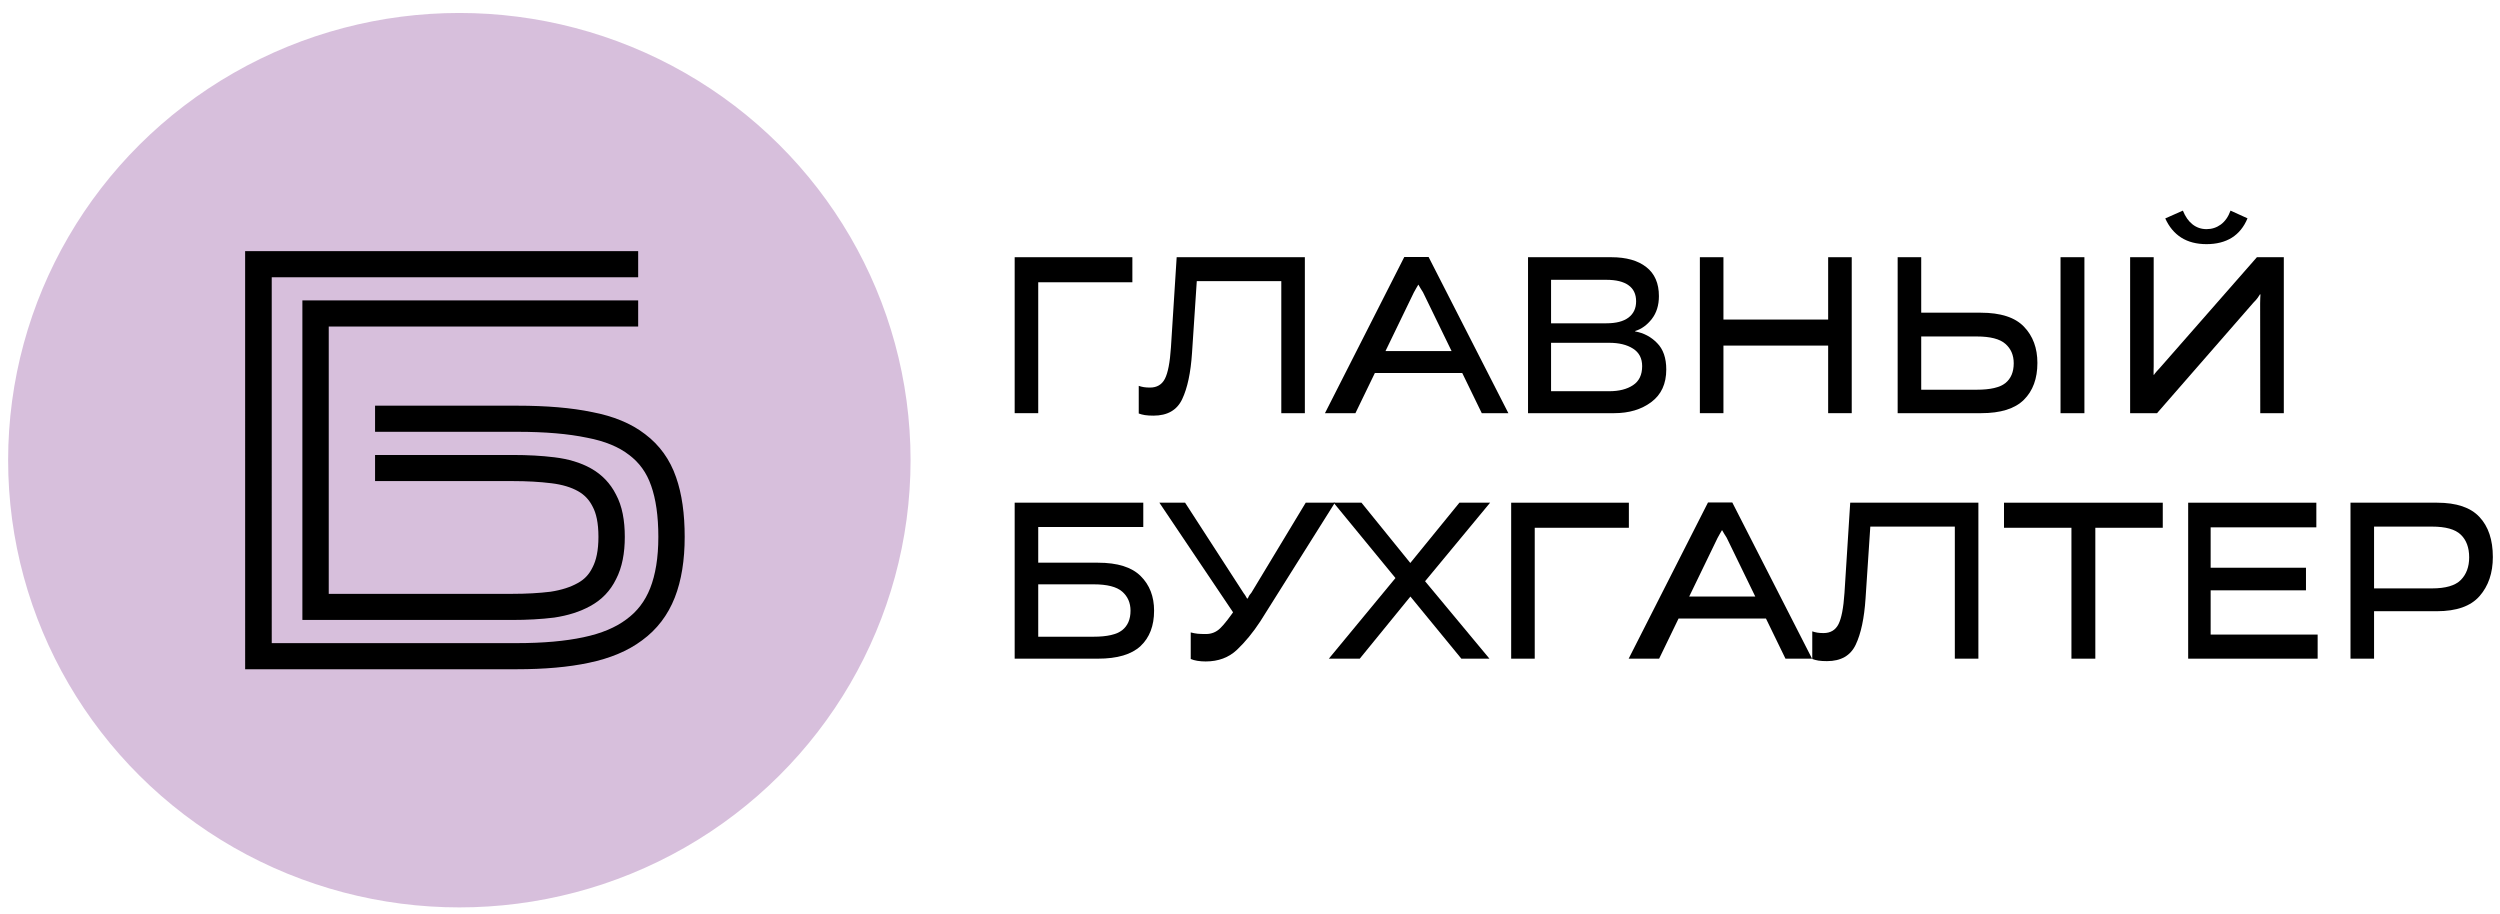 <?xml version="1.0" encoding="UTF-8"?> <svg xmlns="http://www.w3.org/2000/svg" width="175" height="64" viewBox="0 0 175 64" fill="none"><path d="M71.027 28.922V18.005H79.266V19.759H72.676V28.922H71.027Z" fill="black"></path><path d="M82.367 18.005H91.34V28.922H89.691V19.677H83.775L83.442 24.701C83.351 26.085 83.121 27.165 82.753 27.94C82.39 28.71 81.719 29.095 80.741 29.095C80.504 29.095 80.305 29.082 80.143 29.057C79.987 29.032 79.843 28.995 79.712 28.945V27.01C79.828 27.05 79.946 27.08 80.067 27.1C80.194 27.12 80.337 27.13 80.499 27.13C80.983 27.13 81.331 26.925 81.543 26.515C81.755 26.105 81.896 25.373 81.966 24.318L82.367 18.005Z" fill="black"></path><path d="M92.747 28.922L98.3 17.99H100.002L105.586 28.922H103.724L99.609 20.457C99.548 20.357 99.49 20.264 99.435 20.179C99.384 20.089 99.337 20.007 99.291 19.932H99.276C99.225 20.012 99.175 20.099 99.125 20.194C99.074 20.284 99.021 20.379 98.966 20.479L94.88 28.922H92.747ZM95.115 26.11L95.819 24.573H102.567L103.248 26.11H95.115Z" fill="black"></path><path d="M106.962 28.922V18.005H112.788C113.837 18.005 114.654 18.235 115.239 18.695C115.829 19.154 116.124 19.832 116.124 20.727C116.124 21.366 115.958 21.901 115.625 22.331C115.292 22.756 114.904 23.036 114.46 23.171V23.201C115.06 23.306 115.572 23.576 115.995 24.011C116.424 24.441 116.639 25.058 116.639 25.863C116.639 26.863 116.291 27.623 115.594 28.142C114.904 28.662 114.036 28.922 112.992 28.922H106.962ZM108.574 27.385H112.644C113.33 27.385 113.885 27.245 114.308 26.965C114.737 26.685 114.951 26.24 114.951 25.631C114.951 25.081 114.737 24.671 114.308 24.401C113.885 24.131 113.33 23.996 112.644 23.996H108.574V27.385ZM108.574 22.631H112.447C113.123 22.631 113.638 22.499 113.991 22.234C114.349 21.964 114.528 21.584 114.528 21.094C114.528 20.594 114.351 20.219 113.998 19.969C113.645 19.714 113.128 19.587 112.447 19.587H108.574V22.631Z" fill="black"></path><path d="M118.991 28.922V18.005H120.641V22.369H127.971V18.005H129.621V28.922H127.971V24.191H120.641V28.922H118.991Z" fill="black"></path><path d="M132.836 18.005H134.485V21.889H138.654C140.046 21.889 141.055 22.216 141.68 22.871C142.305 23.521 142.618 24.366 142.618 25.406C142.618 26.5 142.303 27.36 141.672 27.985C141.042 28.61 140.046 28.922 138.684 28.922H132.836V18.005ZM134.485 23.553V27.28H138.374C139.322 27.28 139.99 27.125 140.379 26.815C140.767 26.5 140.961 26.038 140.961 25.428C140.961 24.863 140.767 24.411 140.379 24.071C139.99 23.726 139.322 23.553 138.374 23.553H134.485ZM144.237 28.922H145.909V18.005H144.237V28.922Z" fill="black"></path><path d="M159.867 28.922H158.218L158.21 21.222C158.21 21.107 158.213 20.994 158.218 20.884C158.228 20.774 158.233 20.682 158.233 20.607H158.195C158.16 20.667 158.109 20.744 158.044 20.839C157.978 20.934 157.875 21.052 157.734 21.192L150.993 28.922H149.109V18.005H150.758V25.638C150.758 25.758 150.756 25.86 150.751 25.945C150.751 26.026 150.751 26.123 150.751 26.238H150.781C150.816 26.178 150.867 26.11 150.932 26.035C150.998 25.956 151.091 25.853 151.212 25.728L157.983 18.005H159.867V28.922ZM154.458 16.04C154.826 16.04 155.159 15.933 155.456 15.718C155.754 15.498 155.981 15.173 156.137 14.743L157.325 15.283C157.078 15.883 156.712 16.335 156.228 16.64C155.744 16.94 155.154 17.09 154.458 17.09C153.762 17.09 153.172 16.938 152.688 16.633C152.208 16.328 151.835 15.88 151.568 15.29L152.801 14.743C152.973 15.168 153.199 15.49 153.482 15.71C153.764 15.93 154.09 16.04 154.458 16.04Z" fill="black"></path><path d="M71.027 46.107V35.189H80.03V36.892H72.676V39.389H76.86C78.227 39.389 79.223 39.701 79.848 40.326C80.474 40.946 80.786 41.753 80.786 42.748C80.786 43.803 80.471 44.627 79.841 45.222C79.21 45.812 78.214 46.107 76.852 46.107H71.027ZM72.676 40.903V44.57H76.55C77.498 44.57 78.166 44.417 78.554 44.112C78.943 43.803 79.137 43.348 79.137 42.748C79.137 42.198 78.943 41.753 78.554 41.413C78.166 41.073 77.498 40.903 76.55 40.903H72.676Z" fill="black"></path><path d="M83.351 44.27C83.527 44.315 83.686 44.345 83.828 44.36C83.974 44.375 84.17 44.382 84.418 44.382C84.806 44.382 85.139 44.247 85.416 43.977C85.699 43.708 86.097 43.193 86.612 42.433L86.43 43.033L81.157 35.189H82.957L87.058 41.526C87.113 41.59 87.146 41.636 87.156 41.66C87.171 41.685 87.217 41.763 87.292 41.893H87.345C87.406 41.758 87.449 41.675 87.474 41.645C87.499 41.615 87.54 41.566 87.595 41.495L91.4 35.189H93.443L88.215 43.505C87.706 44.28 87.164 44.94 86.589 45.485C86.014 46.029 85.282 46.302 84.395 46.302C84.193 46.302 83.999 46.287 83.812 46.257C83.631 46.227 83.477 46.184 83.351 46.129V44.27Z" fill="black"></path><path d="M93.019 46.107L97.907 40.191L98.194 40.056L102.158 35.189H104.307L99.533 40.956L99.253 41.113L95.183 46.107H93.019ZM93.352 35.189H95.304L99.185 39.981L99.299 40.138L104.262 46.107H102.295L98.156 41.061L98.05 40.911L93.352 35.189Z" fill="black"></path><path d="M105.782 46.107V35.189H114.021V36.944H107.431V46.107H105.782Z" fill="black"></path><path d="M114.006 46.107L119.559 35.174H121.261L126.844 46.107H124.983L120.868 37.641C120.807 37.541 120.749 37.449 120.694 37.364C120.643 37.274 120.595 37.191 120.55 37.117H120.535C120.484 37.197 120.434 37.284 120.383 37.379C120.333 37.469 120.28 37.564 120.225 37.664L116.139 46.107H114.006ZM116.374 43.295L117.077 41.758H123.826L124.507 43.295H116.374Z" fill="black"></path><path d="M129.515 35.189H138.487V46.107H136.838V36.862H130.922L130.589 41.885C130.498 43.27 130.269 44.35 129.901 45.125C129.537 45.895 128.867 46.279 127.888 46.279C127.651 46.279 127.452 46.267 127.291 46.242C127.134 46.217 126.99 46.179 126.859 46.129V44.195C126.975 44.235 127.094 44.265 127.215 44.285C127.341 44.305 127.485 44.315 127.646 44.315C128.13 44.315 128.478 44.11 128.69 43.7C128.902 43.29 129.043 42.558 129.114 41.503L129.515 35.189Z" fill="black"></path><path d="M140.28 36.944V35.189H151.394V36.944H146.673V46.107H145.001V36.944H140.28Z" fill="black"></path><path d="M153.172 46.107V35.189H162.144V36.914H154.745V39.741H161.418V41.323H154.745V44.42H162.235V46.107H153.172Z" fill="black"></path><path d="M164.535 46.107V35.189H170.602C171.954 35.189 172.94 35.522 173.56 36.187C174.186 36.852 174.499 37.786 174.499 38.991C174.499 40.111 174.188 41.023 173.568 41.728C172.953 42.433 171.957 42.785 170.58 42.785H166.184V46.107H164.535ZM166.184 41.188H170.239C171.192 41.188 171.863 40.993 172.252 40.603C172.645 40.208 172.842 39.678 172.842 39.014C172.842 38.329 172.645 37.799 172.252 37.424C171.863 37.049 171.192 36.862 170.239 36.862H166.184V41.188Z" fill="black"></path><ellipse cx="32.154" cy="32.213" rx="31.585" ry="31.305" fill="#D7BFDC"></ellipse><path fill-rule="evenodd" clip-rule="evenodd" d="M21.167 21.029H44.672V22.857H23.012V41.569H35.853C36.845 41.569 37.738 41.519 38.534 41.421C39.316 41.302 39.937 41.096 40.422 40.825L40.429 40.821L40.436 40.817C40.895 40.571 41.234 40.218 41.468 39.736L41.474 39.722L41.481 39.71C41.733 39.23 41.891 38.54 41.891 37.583C41.891 36.594 41.73 35.914 41.488 35.471L41.481 35.458L41.474 35.444C41.239 34.977 40.905 34.63 40.461 34.381C39.984 34.113 39.369 33.92 38.589 33.826L38.586 33.826C37.787 33.727 36.89 33.676 35.892 33.676H26.254V31.848H35.892C36.95 31.848 37.925 31.901 38.813 32.011C39.773 32.127 40.634 32.377 41.369 32.789C42.133 33.218 42.721 33.832 43.117 34.613C43.556 35.423 43.736 36.436 43.736 37.583C43.736 38.712 43.553 39.716 43.124 40.54C42.727 41.355 42.121 41.99 41.322 42.421C40.598 42.825 39.749 43.087 38.799 43.23L38.787 43.232L38.775 43.233C37.887 43.343 36.912 43.397 35.853 43.397H21.167V21.029Z" fill="black"></path><path fill-rule="evenodd" clip-rule="evenodd" d="M17.159 17.579H44.672V19.407H19.021L19.022 45.019H36.169C38.025 45.019 39.577 44.878 40.839 44.608L40.843 44.607C42.117 44.34 43.103 43.914 43.839 43.362L43.844 43.358L43.849 43.354C44.599 42.808 45.153 42.088 45.514 41.171C45.882 40.235 46.084 39.048 46.084 37.583C46.084 36.107 45.906 34.923 45.582 34.005L45.58 34.001L45.579 33.998C45.267 33.09 44.753 32.382 44.036 31.844L44.031 31.84L44.025 31.836C43.327 31.294 42.367 30.883 41.097 30.641L41.089 30.639L41.08 30.638C39.792 30.368 38.173 30.226 36.209 30.226H26.254V28.398H36.209C38.248 28.398 40.001 28.544 41.454 28.847C42.92 29.128 44.17 29.629 45.156 30.391C46.175 31.158 46.899 32.172 47.324 33.404C47.737 34.575 47.928 35.977 47.928 37.583C47.928 39.202 47.707 40.629 47.232 41.836C46.75 43.059 45.988 44.063 44.947 44.823C43.944 45.575 42.69 46.088 41.226 46.395C39.799 46.7 38.109 46.847 36.169 46.847H17.16L17.159 17.579Z" fill="black"></path></svg> 